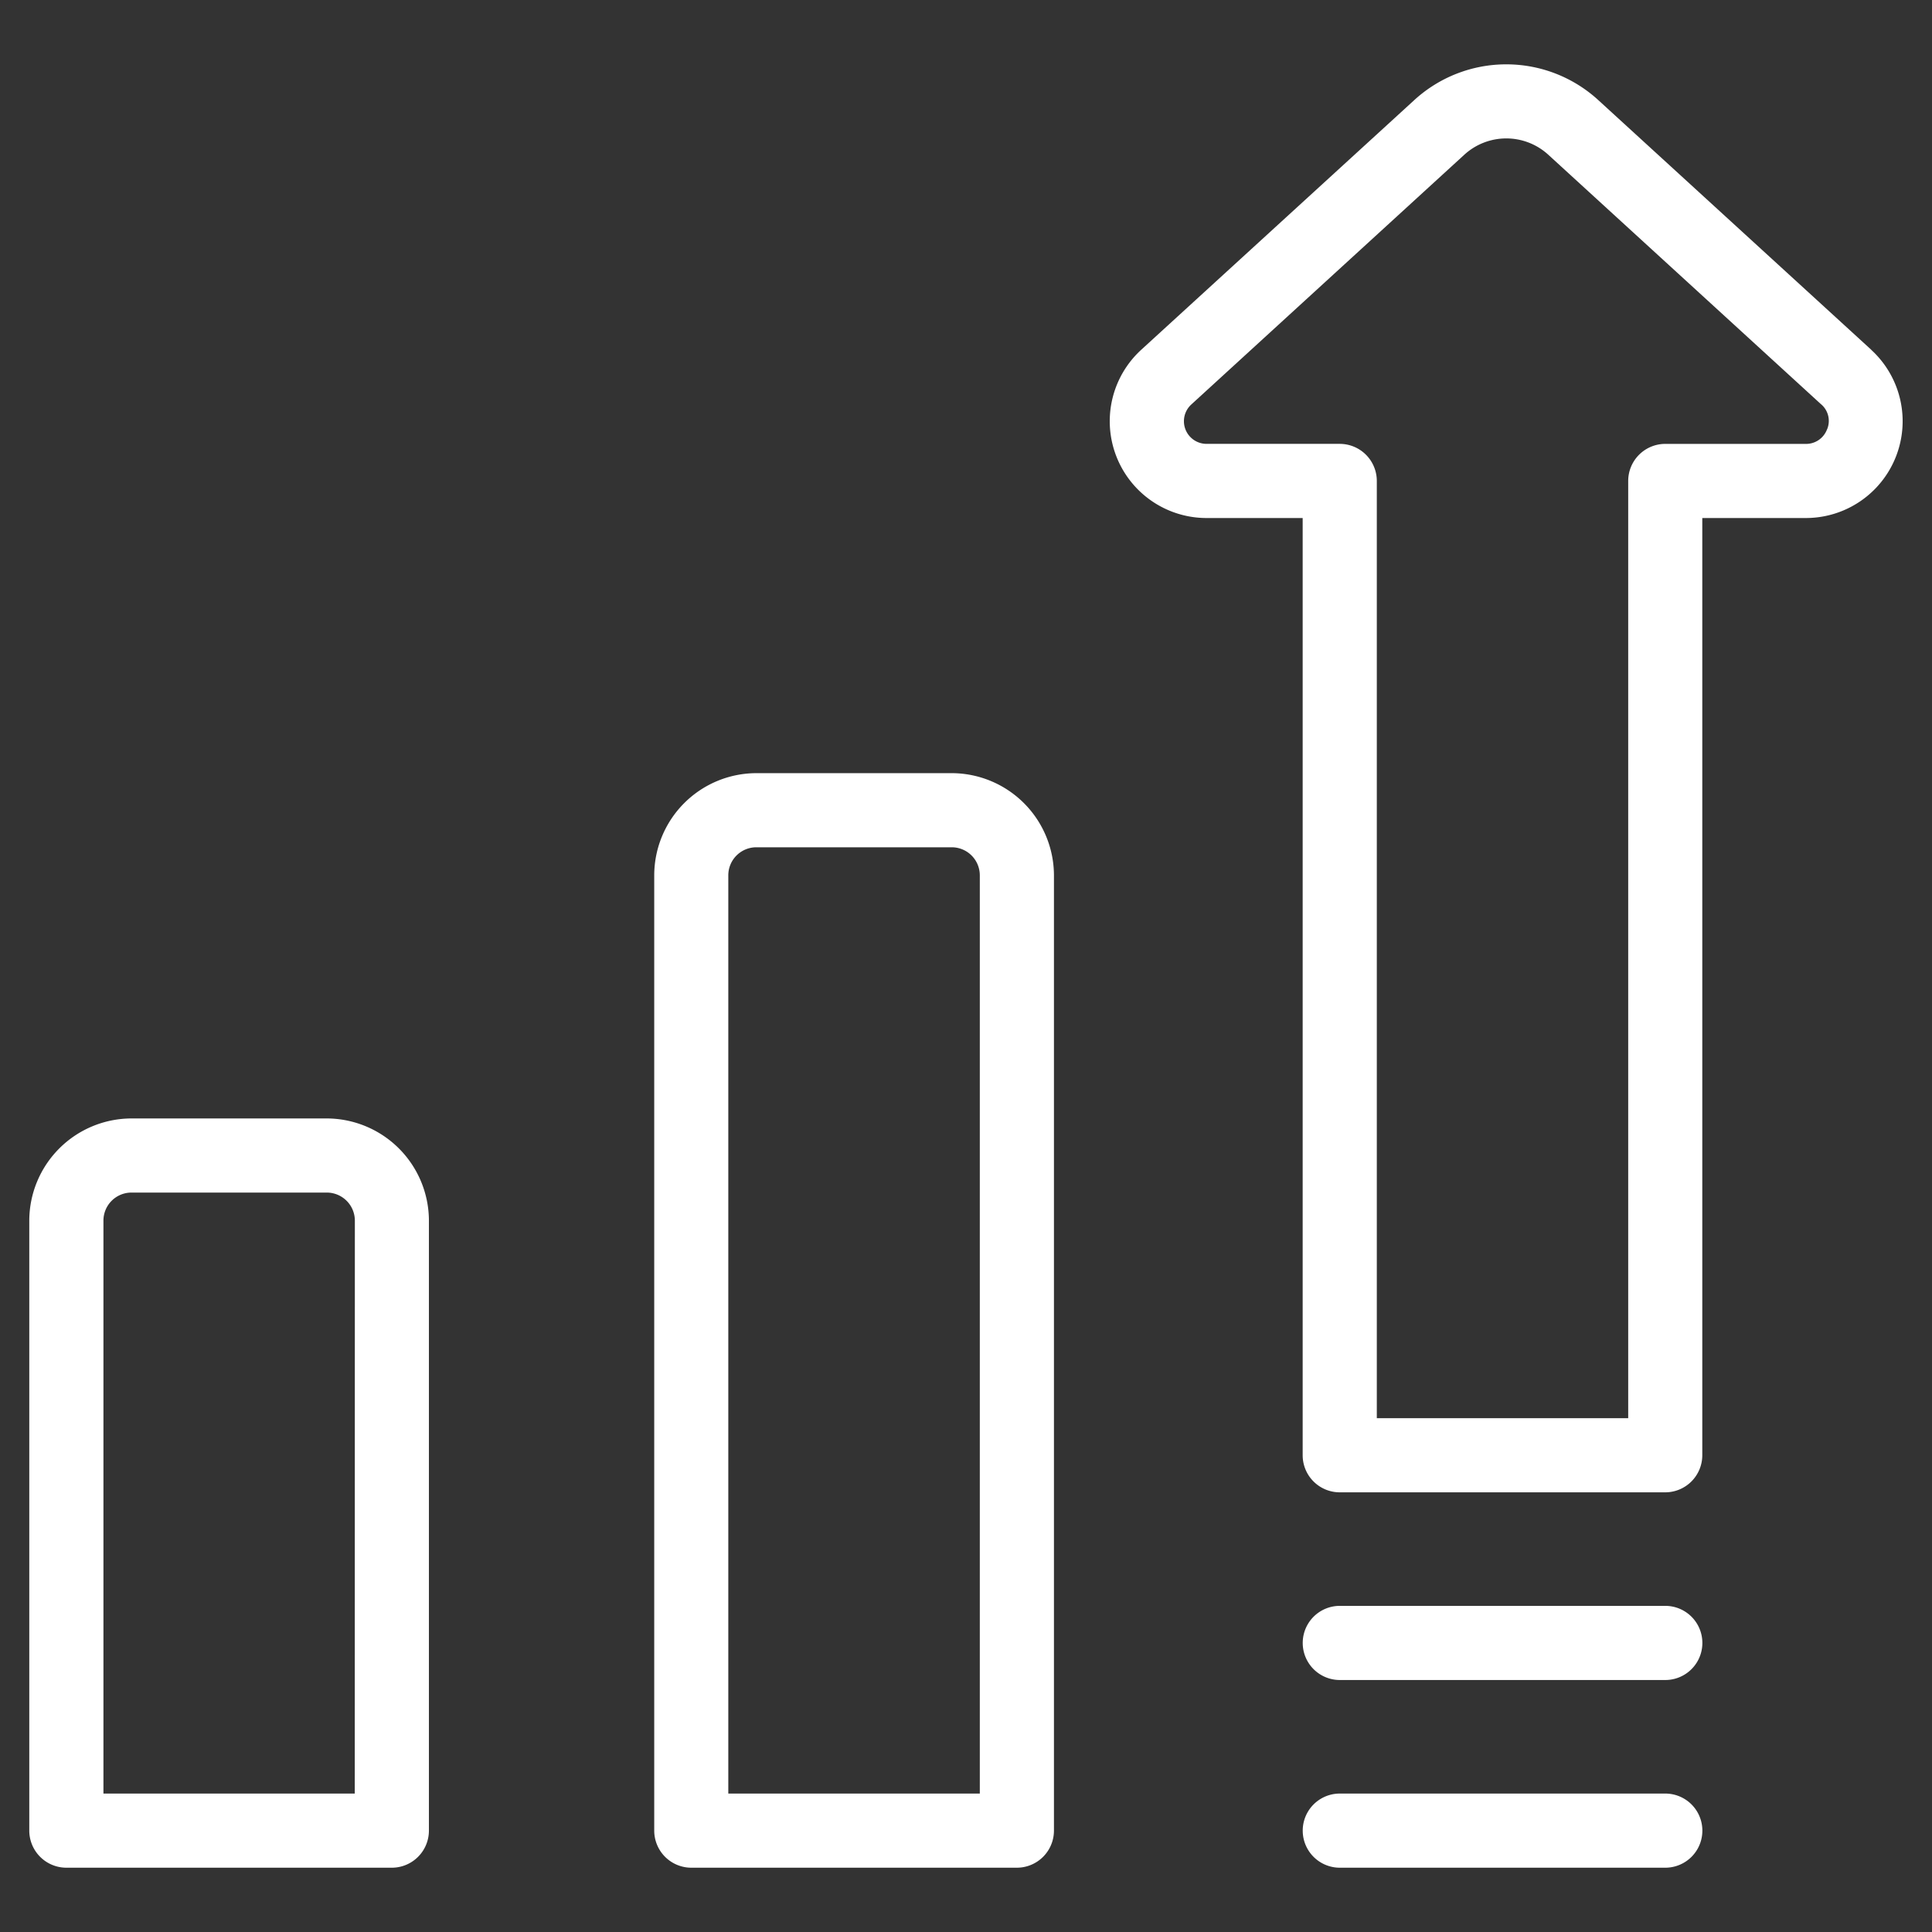 <svg id="icon16" xmlns="http://www.w3.org/2000/svg" xmlns:xlink="http://www.w3.org/1999/xlink" width="115.15" height="115.15" viewBox="0 0 115.15 115.15">
  <rect x="0" y="0" width="115.15" height="115.15" fill="#333333" stroke="none"/>
  <defs>
    <clipPath id="clip-path">
      <rect id="矩形_50" data-name="矩形 50" width="115.15" height="115.15" fill="#fff"/>
    </clipPath>
  </defs>
  <g id="组_69" data-name="组 69" clip-path="url(#clip-path)">
    <path id="路径_101" data-name="路径 101" d="M118.639,21.259l.7-.766-.7.765L102.368,6.376a8.12,8.12,0,0,0-10.963,0L75.129,21.259a5.77,5.77,0,0,0,3.894,10.028h5.728V87.148a2.211,2.211,0,0,0,2.209,2.209h19.4a2.212,2.212,0,0,0,2.209-2.209V31.287h6.172a5.77,5.77,0,0,0,3.893-10.028m-2.633,4.749a1.33,1.33,0,0,1-1.3.86h-8.339a2.212,2.212,0,0,0-2.209,2.209V84.939H89.17V29.076a2.211,2.211,0,0,0-2.209-2.209H79.017a1.35,1.35,0,0,1-.9-2.35L94.384,9.635a3.707,3.707,0,0,1,5.007,0l16.233,14.85a1.3,1.3,0,0,1,.383,1.518" transform="translate(-7.11 -0.412)" fill="#fff"/>
    <path id="路径_102" data-name="路径 102" d="M107.6,118.39H88.2a2.209,2.209,0,1,0,0,4.419h19.4a2.209,2.209,0,0,0,0-4.419" transform="translate(-8.346 -11.491)" fill="#fff"/>
    <path id="路径_103" data-name="路径 103" d="M107.6,106H88.2a2.209,2.209,0,1,0,0,4.419h19.4a2.209,2.209,0,0,0,0-4.419" transform="translate(-8.346 -10.288)" fill="#fff"/>
    <path id="路径_104" data-name="路径 104" d="M19.667,73.827H8.022a6.105,6.105,0,0,0-6.089,6.089v36.359a2.213,2.213,0,0,0,2.21,2.209h19.4a2.212,2.212,0,0,0,2.209-2.209V79.915a6.105,6.105,0,0,0-6.09-6.088m1.67,40.238H6.353V79.915a1.672,1.672,0,0,1,1.669-1.67H19.669a1.675,1.675,0,0,1,1.669,1.667Z" transform="translate(-0.188 -7.166)" fill="#fff"/>
    <path id="路径_105" data-name="路径 105" d="M60.918,51.034H49.273a6.1,6.1,0,0,0-6.088,6.089v56.939a2.212,2.212,0,0,0,2.209,2.209H64.8a2.212,2.212,0,0,0,2.209-2.209V57.122a6.105,6.105,0,0,0-6.09-6.088m1.671,60.818H47.6V57.122a1.672,1.672,0,0,1,1.67-1.67H60.92a1.675,1.675,0,0,1,1.67,1.67Z" transform="translate(-4.192 -4.953)" fill="#fff"/>
  </g>
</svg>
